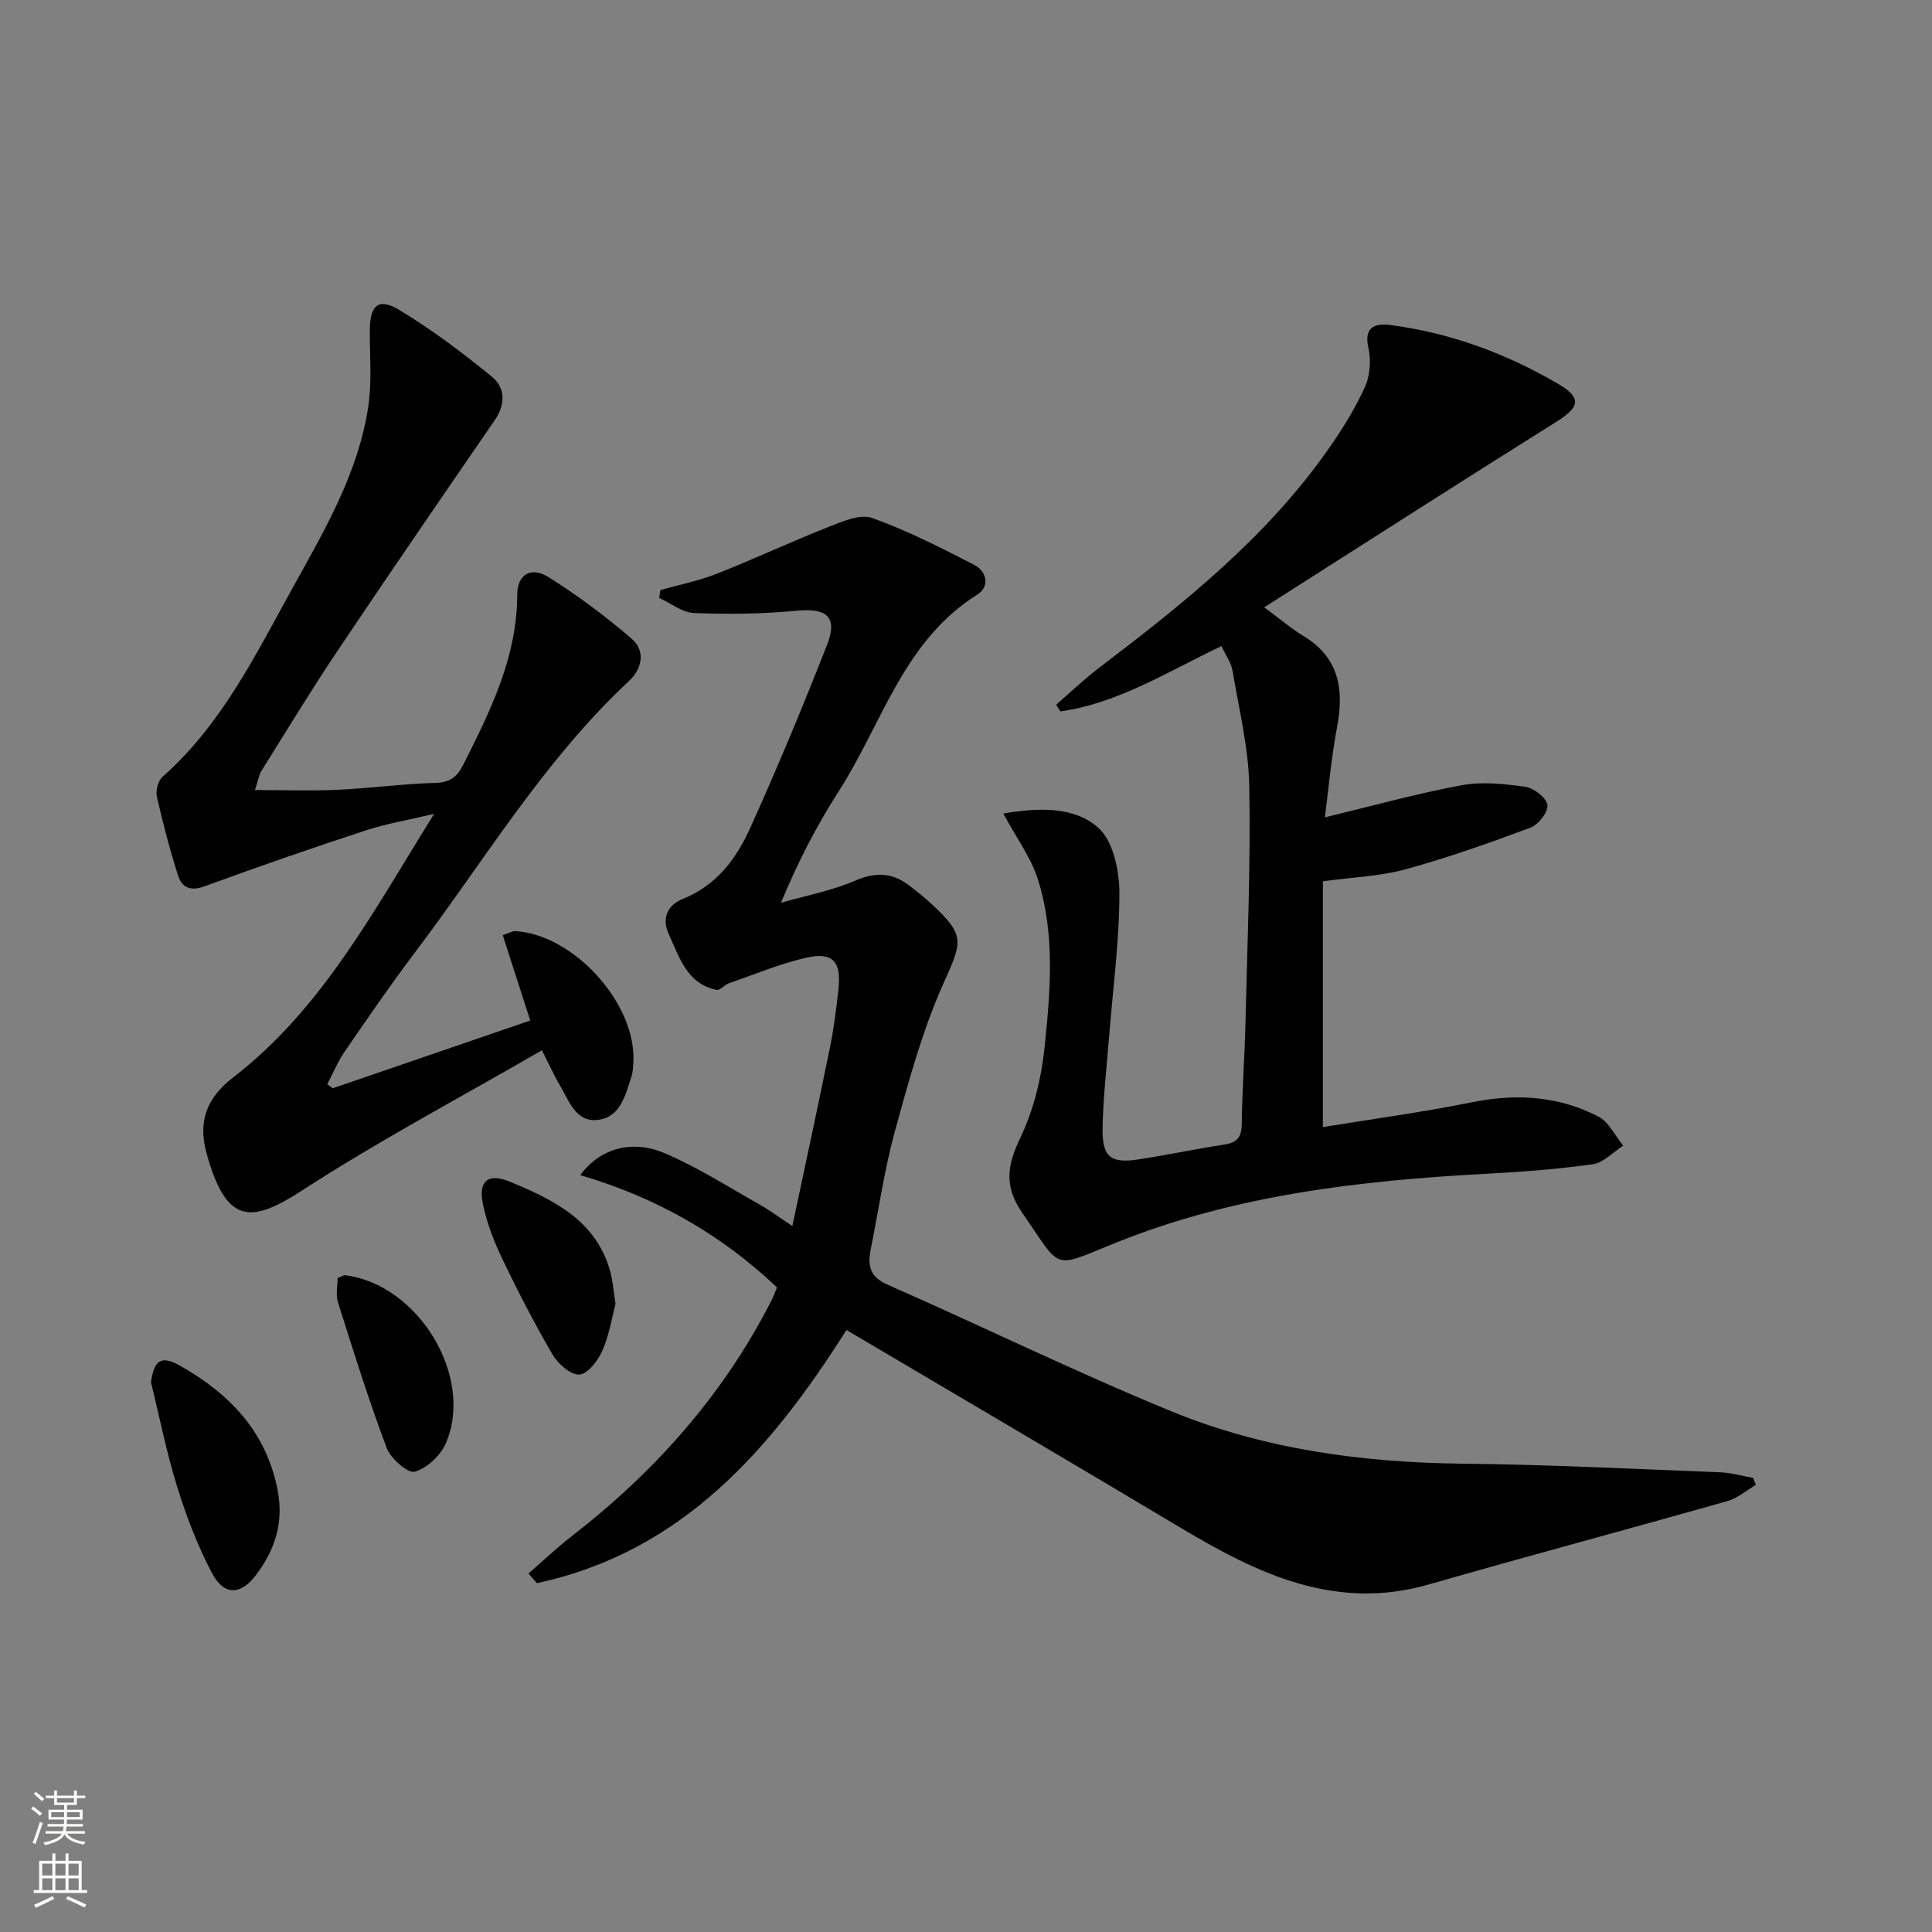 <svg enable-background="new 0 0 400 400" viewBox="0 0 400 400" xmlns="http://www.w3.org/2000/svg"><rect x="0" y="0" width="400" height="400" fill="#808080" stroke="none"/><g fill="#010000"><path d="m160.87 266.55c-11.58-11-25.13-18.68-40.73-23.25 3.98-5.46 10.6-7.43 17.33-4.6 6.83 2.87 13.16 6.96 19.66 10.61 2.14 1.2 4.12 2.68 6.92 4.53 2.73-12.91 5.36-25.04 7.83-37.21.79-3.89 1.27-7.85 1.71-11.8.64-5.74-1.17-7.8-6.65-6.55-5.46 1.25-10.7 3.45-16.01 5.29-.92.32-1.84 1.53-2.57 1.38-6.16-1.28-7.69-6.75-9.88-11.5-1.52-3.29-.34-6.05 2.93-7.36 6.86-2.74 10.98-8.22 13.81-14.45 5.69-12.54 10.96-25.27 16-38.09 2.29-5.83-.02-7.7-6.26-7.11-7.04.68-14.17.76-21.24.48-2.45-.09-4.82-2.02-7.23-3.12.08-.54.15-1.09.23-1.63 3.88-1.1 7.88-1.89 11.62-3.36 7.82-3.08 15.44-6.66 23.26-9.74 2.85-1.12 6.49-2.71 8.96-1.83 7.27 2.6 14.23 6.15 21.12 9.7 2.6 1.34 3.34 4.48.67 6.16-15.3 9.58-19.71 26.72-28.67 40.67-4.55 7.09-8.44 14.59-11.99 23.14 5.15-1.48 10.51-2.49 15.39-4.59 4.21-1.81 7.66-1.68 11.15 1.01 1.58 1.22 3.16 2.46 4.62 3.81 7.08 6.56 6.37 7.8 2.49 16.45-4.37 9.76-7.22 20.26-10.06 30.62-2.19 7.98-3.35 16.24-4.99 24.37-.67 3.35-.32 5.74 3.49 7.41 19.62 8.61 38.88 18.06 58.7 26.19 19.23 7.89 39.62 10.64 60.42 10.86 17.78.19 35.56 1.1 53.34 1.79 2.26.09 4.5.76 6.74 1.16.18.48.37.96.55 1.44-1.95 1.14-3.77 2.75-5.88 3.35-20.58 5.84-41.25 11.35-61.81 17.26-19.33 5.56-35.41-2.18-51.27-11.65-22.97-13.73-46.05-27.27-69.32-41.03-15.55 24.58-33.94 45.96-64.1 52.41-.58-.66-1.16-1.33-1.74-1.99 2.97-2.57 5.82-5.3 8.92-7.7 17.2-13.32 31.37-29.2 41.31-48.67.45-.83.77-1.77 1.23-2.86z"/><path d="m207.72 168.43c7.48-1.27 14.71-1.44 19.66 2.94 3.1 2.75 4.38 8.91 4.38 13.54 0 9.93-1.36 19.87-2.14 29.8-.5 6.29-1.24 12.59-1.34 18.89-.1 6.01 1.68 7.34 7.58 6.42 5.89-.91 11.74-2.15 17.63-3.05 2.64-.4 3.56-1.52 3.6-4.24.08-6.98.61-13.95.77-20.93.38-16.31 1.09-32.62.79-48.92-.14-8.03-2.12-16.03-3.47-24.01-.28-1.69-1.43-3.23-2.29-5.1-11.15 5.28-21.36 11.83-33.36 13.52-.29-.46-.57-.93-.86-1.39 2.94-2.55 5.76-5.26 8.85-7.61 17.53-13.33 34.71-27.04 47.5-45.3 2.85-4.06 5.52-8.34 7.56-12.84 1.08-2.37 1.31-5.59.73-8.15-1.05-4.59 1.75-5.07 4.61-4.7 12.34 1.62 23.84 5.86 34.56 12.11 5.06 2.95 4.66 4.83-.25 7.91-19.98 12.52-39.81 25.26-60.49 38.42 3.54 2.61 5.64 4.44 7.99 5.85 7.5 4.47 8.59 11.08 7.09 18.99-1.2 6.3-1.75 12.73-2.52 18.65 9.61-2.32 18.84-4.89 28.22-6.64 4.28-.8 8.91-.31 13.28.31 1.77.25 4.35 2.26 4.58 3.76.21 1.41-1.88 4.09-3.52 4.7-8.52 3.18-17.12 6.22-25.89 8.63-5.23 1.43-10.8 1.61-17.08 2.47v50.89c10.09-1.65 20.55-3.05 30.87-5.14 9.15-1.85 17.91-1.3 26.15 2.95 2.18 1.12 3.46 3.98 5.16 6.03-2.09 1.34-4.06 3.54-6.29 3.85-7.38 1.04-14.85 1.59-22.31 1.99-25.98 1.4-51.7 4.38-76.06 14.11-13.88 5.55-11.33 6.12-19.75-6.02-3.84-5.53-3.14-9.86-.4-15.58 2.72-5.69 4.33-12.22 4.99-18.53 1.22-11.72 2.27-23.66-1.43-35.15-1.45-4.45-4.4-8.41-7.1-13.43z"/><path d="m68.87 225.32c13.59-4.66 27.18-9.32 40.91-14.03-1.93-6-3.78-11.74-5.69-17.68 1.4-.47 2.01-.87 2.59-.83 12.19.71 25.16 15.14 24.45 27.19-.06.99-.09 2.02-.4 2.95-1.26 3.78-2.23 8.33-6.86 8.93-4.68.61-6.03-3.94-7.95-7.14-1.18-1.98-2.12-4.11-3.72-7.26-16.76 9.7-33.63 18.64-49.59 28.98-10.71 6.94-15.76 7.11-19.84-7.64-1.84-6.65.06-11.52 5.44-15.67 18.41-14.18 29.01-34.3 41.67-54.62-5.57 1.33-9.98 2.05-14.17 3.43-11.17 3.67-22.28 7.5-33.32 11.56-2.95 1.08-4.73.29-5.52-2.22-1.71-5.36-3.14-10.81-4.38-16.29-.28-1.25.21-3.31 1.12-4.11 12.4-10.95 19.45-25.6 27.25-39.65 6.52-11.74 13.36-23.51 15.39-37.07.78-5.2.27-10.61.32-15.92.04-5.02 1.8-6.64 6.05-4.08 6.75 4.06 13.1 8.85 19.22 13.84 2.78 2.27 2.86 5.7.59 9.01-10.92 15.87-21.83 31.76-32.56 47.76-5.46 8.14-10.55 16.54-15.75 24.85-.51.81-.64 1.85-1.33 3.96 6.01 0 11.52.2 17.01-.05 6.8-.31 13.57-1.24 20.37-1.43 3-.08 4.47-1.25 5.72-3.72 5.62-11.16 11.17-22.28 11.2-35.27.01-4.18 2.86-5.88 6.48-3.61 6.01 3.77 11.75 8.07 17.15 12.69 2.99 2.56 2.26 6.24-.51 8.83-17.7 16.52-29.99 37.27-44.42 56.35-5.01 6.63-9.71 13.5-14.42 20.35-1.44 2.09-2.42 4.5-3.61 6.76.38.26.74.55 1.11.85z"/><path d="m31.26 286.19c.63-4.63 2.12-5.65 6.08-3.4 10.2 5.79 17.79 13.62 20.14 25.72 1.32 6.76-.59 12.49-4.56 17.68-3.14 4.11-6.57 4.16-9.01-.46-3-5.66-5.32-11.77-7.23-17.9-2.2-7.09-3.64-14.42-5.42-21.64z"/><path d="m127.44 269.96c-.74 2.77-1.3 6.43-2.74 9.7-.9 2.06-3.05 4.84-4.76 4.93-1.81.1-4.42-2.24-5.55-4.17-3.75-6.41-7.16-13.04-10.38-19.75-1.71-3.56-3.16-7.34-3.99-11.19-1.08-5.03.99-6.72 5.68-4.77 8.99 3.74 17.69 7.98 20.63 18.49.53 1.9.65 3.9 1.11 6.76z"/><path d="m69.9 264.6c.96-.37 1.29-.62 1.58-.58 15.13 1.93 26.74 20.97 20.85 34.74-1.09 2.55-3.92 5.23-6.47 5.94-1.43.4-4.98-2.74-5.81-4.95-3.73-9.9-6.89-20.02-10.07-30.11-.51-1.61-.08-3.52-.08-5.04z"/></g><path d="m6.44 374.46.42-.45c.65.47 1.27.95 1.85 1.44l-.45.49c-.65-.56-1.25-1.06-1.82-1.48m.93 7.33-.63-.26c.55-1.36 1.05-2.8 1.52-4.33.19.1.38.19.59.27-.46 1.29-.95 2.73-1.48 4.32m-.38-10.38.44-.42c.43.34 1.01.82 1.74 1.44l-.49.49c-.53-.51-1.09-1.01-1.69-1.51m2.5.35h1.72v-1.04h.59v1.04h3.52v-1.04h.59v1.04h1.75v.53h-1.75v1.42h-2.03v.97h3.22v2.03h-3.24c0 .35-.01.66-.03.93h3.32v.53h-3.37c-.03.27-.08.58-.15.94h3.96v.53h-3.71c.67.92 1.93 1.48 3.79 1.68-.13.24-.23.44-.29.59-2.13-.38-3.48-1.08-4.04-2.12-.43.97-1.77 1.72-4.03 2.23-.09-.19-.2-.37-.33-.55 2.1-.42 3.37-1.03 3.81-1.83h-3.36v-.53h3.58c.08-.29.13-.61.16-.94h-3.33v-.53h3.39c.02-.27.04-.58.04-.93h-3.23v-2.03h3.25v-.97h-2.07v-1.42h-1.73zm1.12 3.44v1h2.65c.01-.3.02-.44.01-.4v-.25-.35zm1.19-2h3.52v-.91h-3.52zm4.71 2h-2.63v.59c0 .15-.01.28-.01.4h2.64z" fill="#fbfcfa"/><path d="m13.56 383.74h.63v1.52h2.72v6.07h1.13v.6h-11.06v-.6h1.13v-6.07h2.73v-1.52h.63v1.52h2.1v-1.52zm-2.69 8.83.38.56c-1.24.63-2.53 1.25-3.85 1.85-.1-.21-.21-.42-.34-.63 1.36-.55 2.63-1.15 3.81-1.78m-2.13-4.27h2.1v-2.45h-2.1zm0 3.04h2.1v-2.46h-2.1zm2.72-3.04h2.1v-2.45h-2.1zm0 3.04h2.1v-2.46h-2.1zm6.07 3.6c-1.41-.71-2.7-1.3-3.86-1.78l.35-.56c1.45.62 2.75 1.19 3.84 1.72zm-1.25-9.09h-2.1v2.45h2.1zm-2.09 5.49h2.1v-2.46h-2.1z" fill="#fbfcfa"/></svg>
